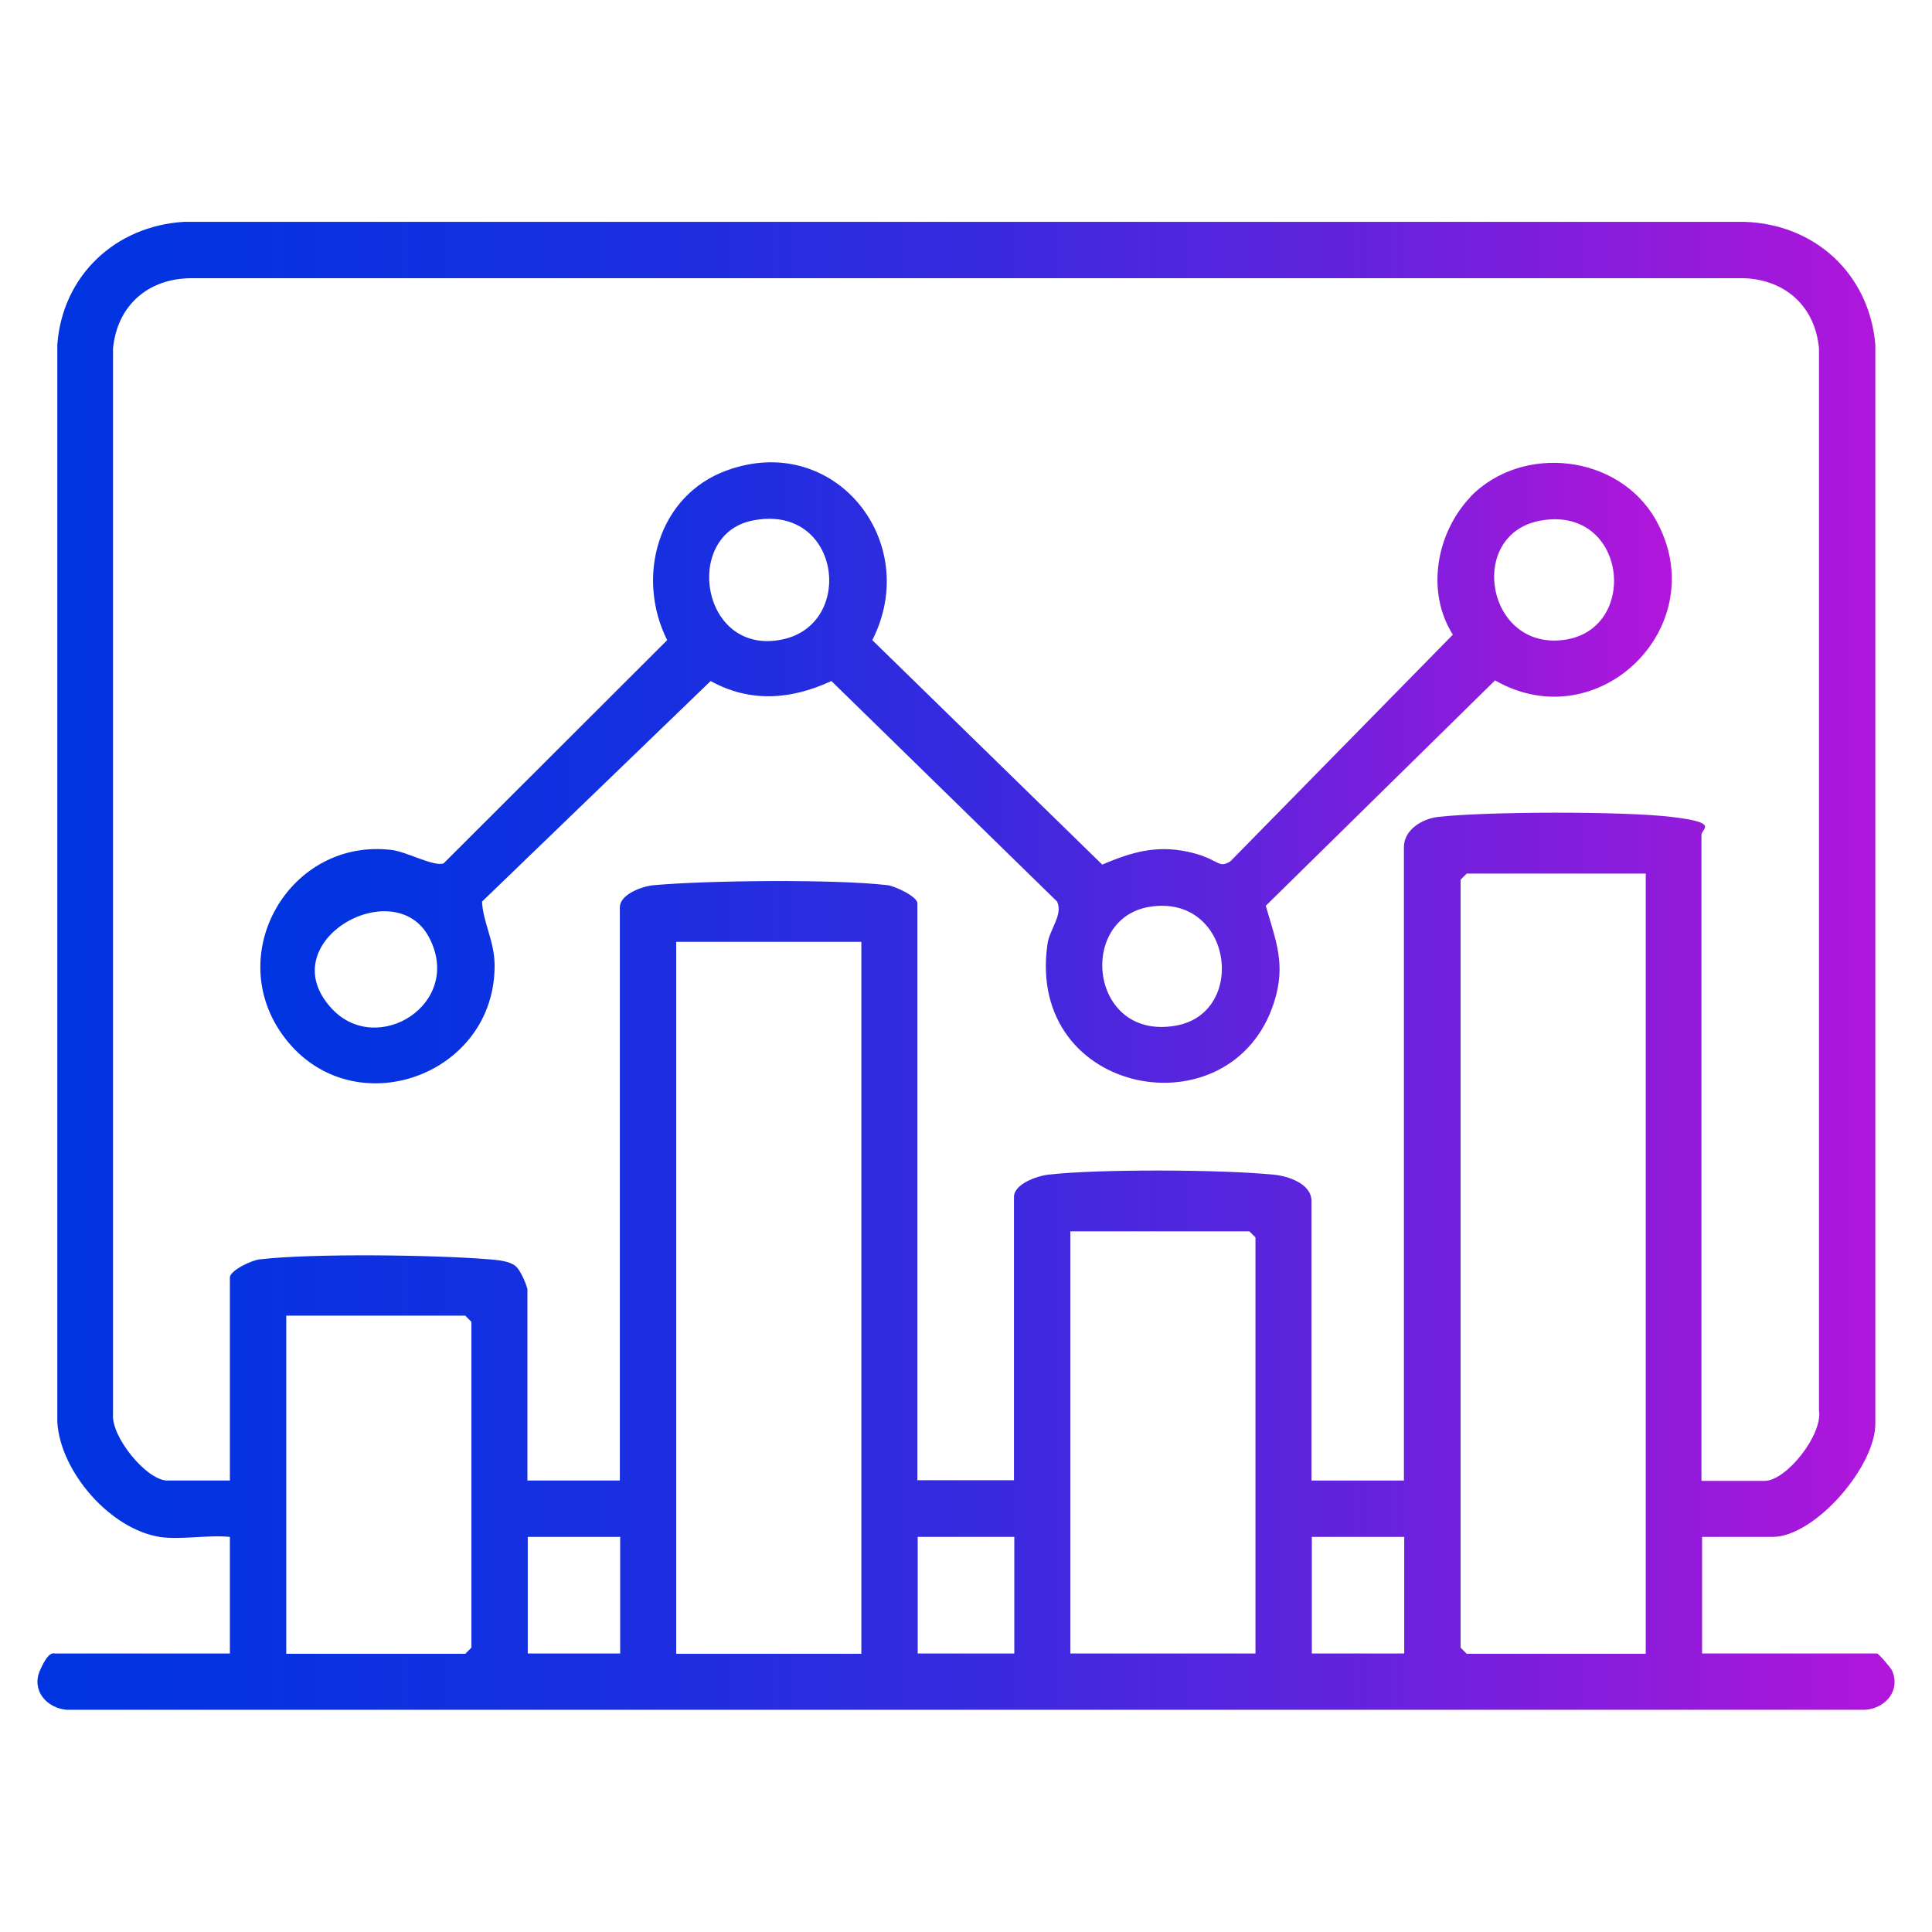 <?xml version="1.0" encoding="UTF-8"?>
<svg xmlns="http://www.w3.org/2000/svg" xmlns:xlink="http://www.w3.org/1999/xlink" id="Layer_1" version="1.1" viewBox="0 0 600 600">
  <defs>
    <style>
      .st0 {
        fill: url(#linear-gradient1);
      }

      .st1 {
        fill: url(#linear-gradient);
      }
    </style>
    <linearGradient id="linear-gradient" x1="11.7" y1="300" x2="588.3" y2="300" gradientUnits="userSpaceOnUse">
      <stop offset="0" stop-color="#0034e1"></stop>
      <stop offset=".1" stop-color="#0632e0"></stop>
      <stop offset=".3" stop-color="#182fe0"></stop>
      <stop offset=".5" stop-color="#372adf"></stop>
      <stop offset=".7" stop-color="#6123dd"></stop>
      <stop offset=".9" stop-color="#961adb"></stop>
      <stop offset="1" stop-color="#b216db"></stop>
    </linearGradient>
    <linearGradient id="linear-gradient1" x1="80.6" y1="240.1" x2="519.1" y2="240.1" xlink:href="#linear-gradient"></linearGradient>
  </defs>
  <path class="st1" d="M49.6,477.3c-15.3-2.4-30.8-20.1-31.8-35.6V107c1.6-21.4,18-36.8,39.3-38.1h484.7c21.9.7,38.7,16.2,40.6,38.1v334.7c.4,13.5-18.8,35.6-31.9,35.6h-21.9v36.2h54.3c.5,0,4.2,4.3,4.7,5.3,2.9,6.7-2.8,12.5-9.6,12.2H20.8c-6.3-.5-11.1-6-8.4-12.2s4.2-5.3,4.7-5.3h54.3v-36.2c-6.8-.7-15.4,1-21.9,0ZM528.6,459.9h19.4c6.8,0,18.1-14.4,16.9-21.8V108.2c-1.2-12.9-10.2-21.2-23.1-21.8H59.5c-13.4,0-23.1,8.4-24.4,21.8v331c-.6,7.1,10.5,20.6,16.9,20.6h19.4v-63.1c0-2.1,6.8-5.4,9.3-5.6,16.4-1.9,54.3-1.4,71.3,0,2.4.2,6.1.5,8,2s3.8,6.7,3.8,7.4v59.3h28.7v-178c0-4.1,7-6.6,10.6-6.9,16.7-1.5,56.3-1.9,72.5,0,2.5.3,9.3,3.6,9.3,5.6v179.2h30v-88c0-4,7.2-6.5,10.6-6.9,15.9-1.8,53.8-1.6,70,0,4.5.4,11.8,2.8,11.8,8.2v86.8h28.7v-196.7c0-5.4,5.6-8.8,10.6-9.4,15.4-1.7,57.3-1.8,72.5,0s9.3,3.6,9.3,5.6v200.5ZM511.1,271.3h-55.6l-1.9,1.9v238.5l1.9,1.9h55.6v-242.3ZM267.5,292.5h-57.5v221.1h57.5v-221.1ZM389.9,513.6v-129.3l-1.9-1.9h-55.6v131.1h57.5ZM88.9,513.6h55.6l1.9-1.9v-101.2l-1.9-1.9h-55.6v104.9ZM192.6,477.3h-28.7v36.2h28.7v-36.2ZM315,477.3h-30v36.2h30v-36.2ZM436.1,477.3h-28.7v36.2h28.7v-36.2Z"></path>
  <path class="st0" d="M456.6,154.3c16.2-16.6,46.1-13.2,57.6,7.1,18.4,32.7-17.6,68.4-49.9,49.9l-71.2,70c3.2,11.1,6.3,18.2,2.6,29.9-13,41-77.2,29.4-70.4-18,.6-4.5,4.9-9.1,3-13.2l-70.1-68.5c-12.5,5.8-25.2,6.8-37.5,0l-71,68.5c.3,6.5,3.8,12.1,3.9,19.5.4,34.7-44,50.4-65.1,22.9-19.8-25.8,1.5-62.5,33.4-58.4,4.5.6,13.1,5.3,15.9,4.1l69.4-69.3c-9.8-19.5-3-44.9,18.5-52.7,33.4-12.2,60.8,22.1,45.2,52.7l71.4,69.7c9-3.8,16.6-6.1,26.5-4s9.3,5.5,13.3,3l69.1-70.4c-8.5-13.4-5.1-31.8,5.6-42.9ZM233.5,161.7c-21.5,4.5-15.8,42.1,9.4,36.9,23-4.7,18.1-42.6-9.4-36.9ZM478.3,161.7c-23.1,4.3-16.6,41.1,8.2,36.9,22.8-3.9,18.5-41.8-8.2-36.9ZM103.1,313.3c14.1,15.1,40.9-1.6,30.2-22.1s-49.6,1.4-30.2,22.1ZM357.1,281.6c-22.7,3.6-18.7,41.8,8.2,36.9,22.3-4.1,17.3-40.9-8.2-36.9Z"></path>
</svg>
